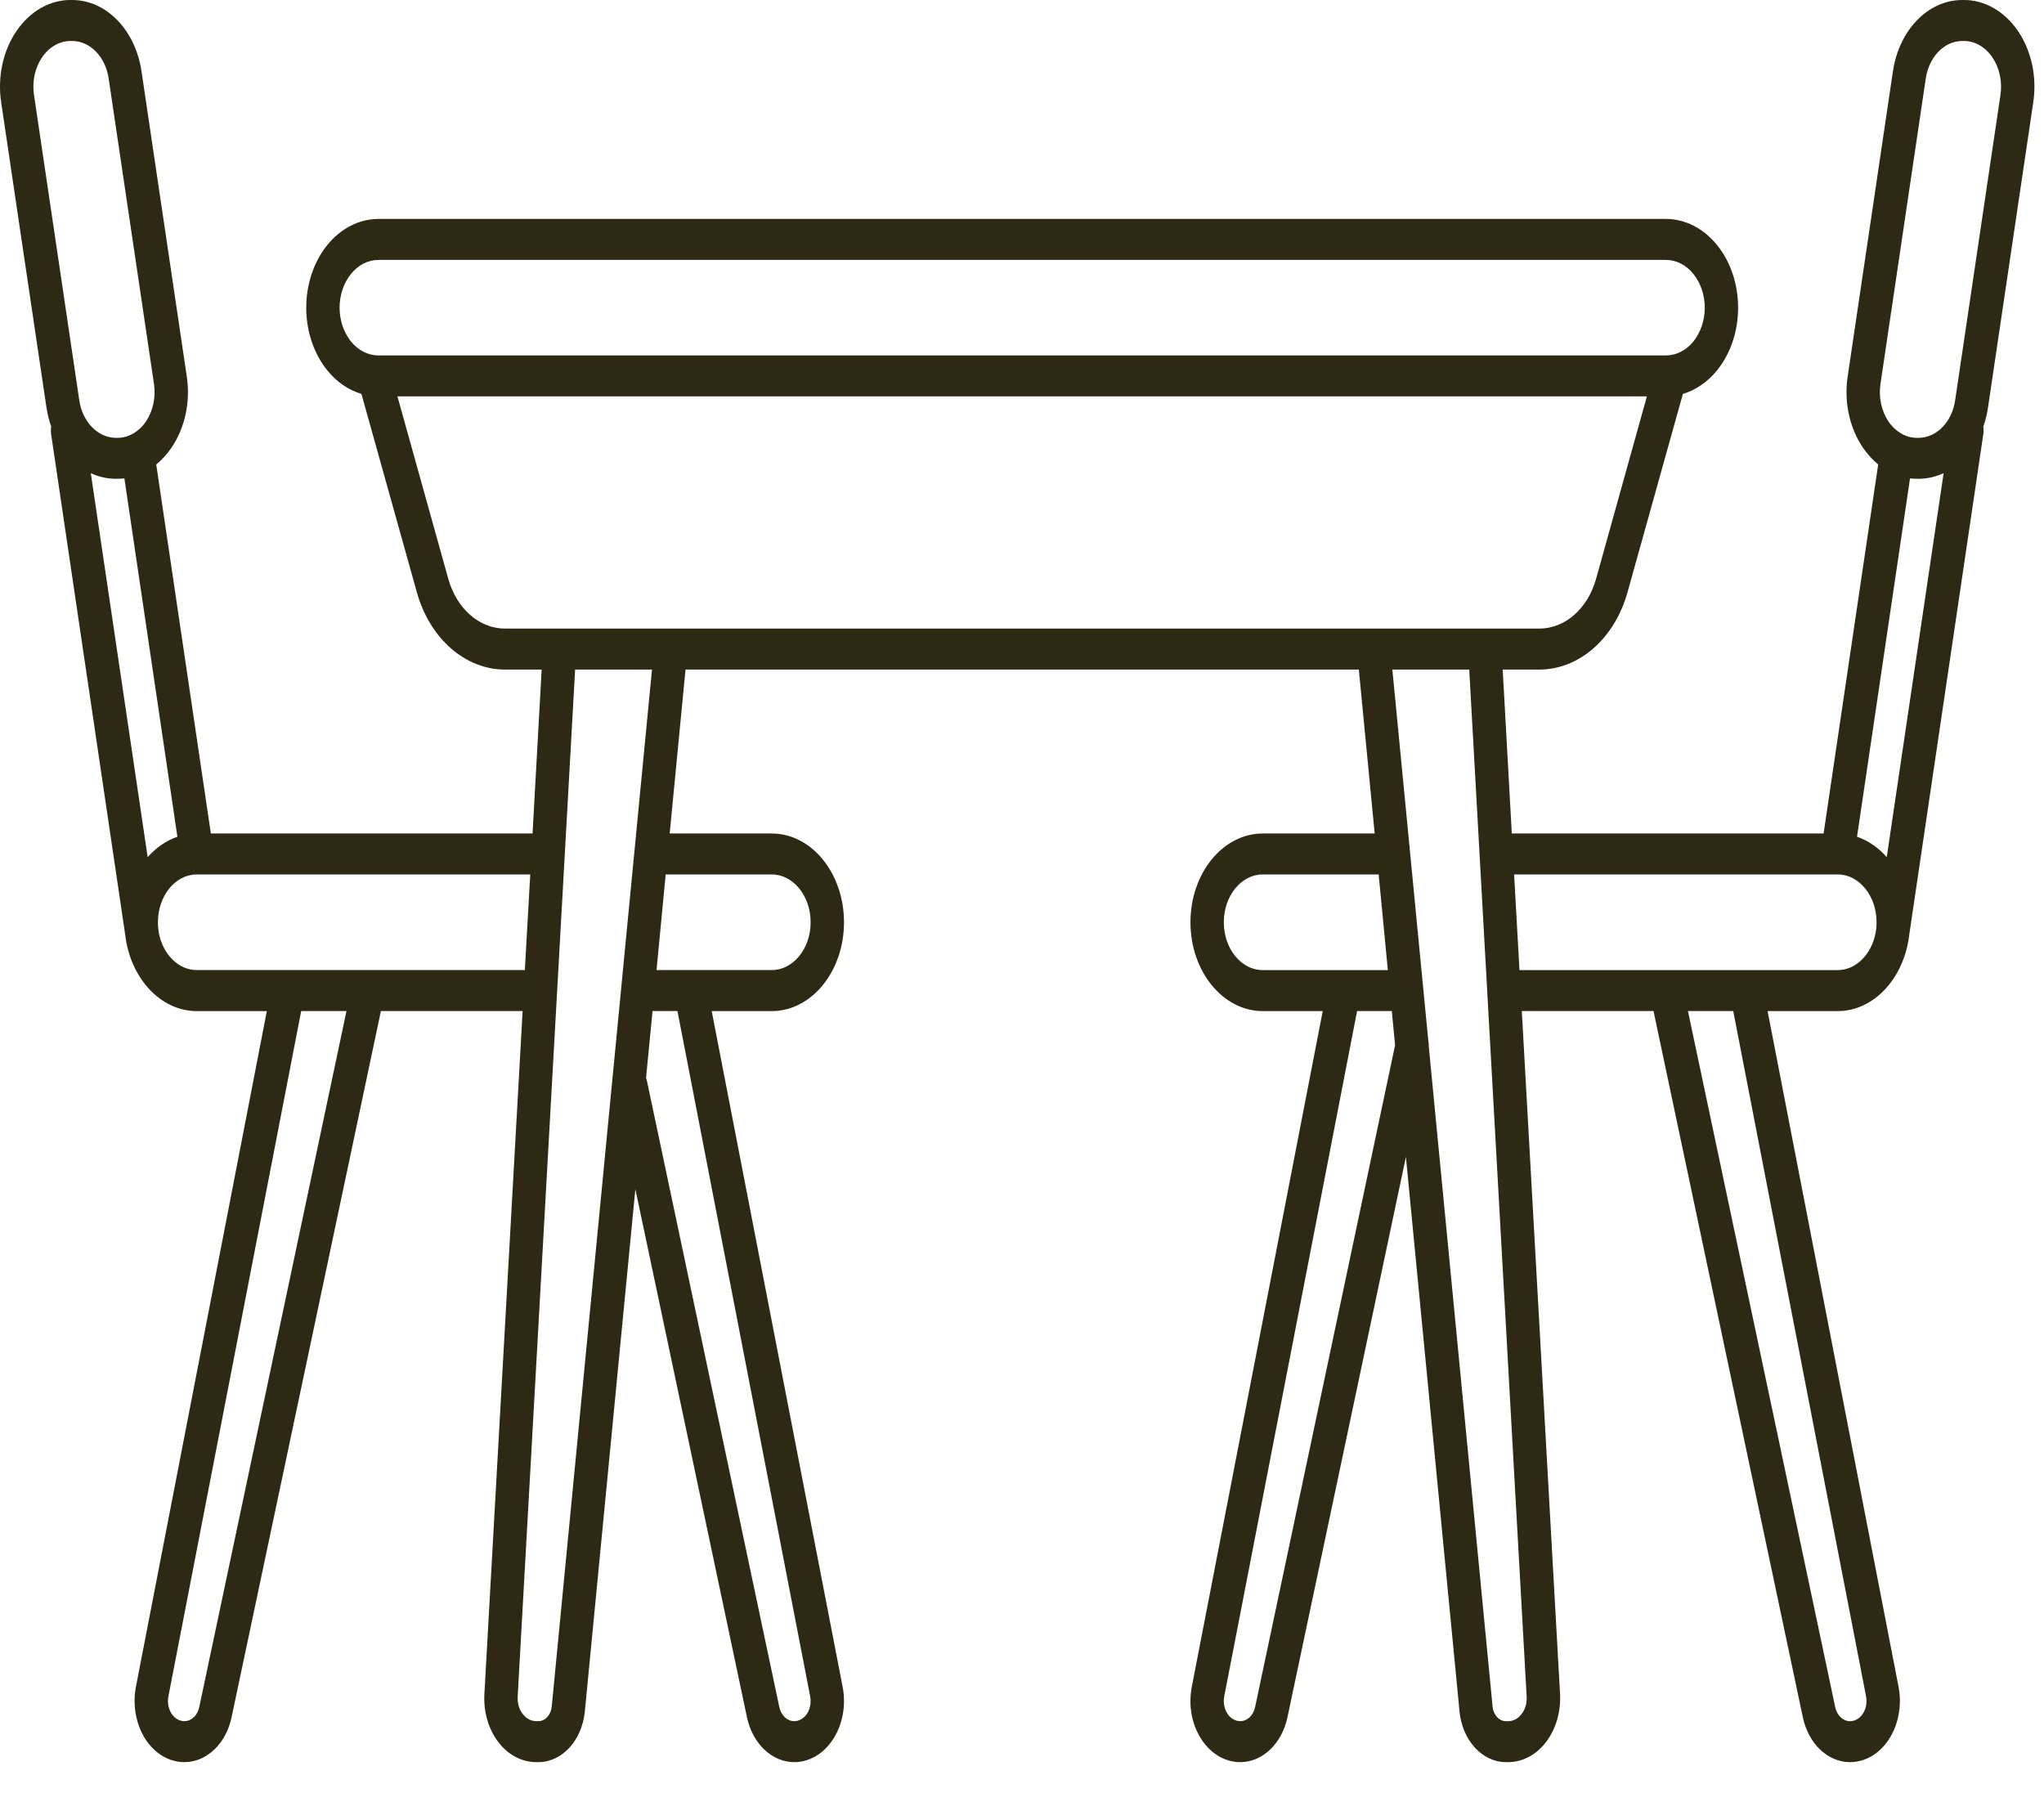 <?xml version="1.0" encoding="UTF-8"?>
<svg xmlns="http://www.w3.org/2000/svg" width="57" height="50" viewBox="0 0 57 50" fill="none">
  <path fill-rule="evenodd" clip-rule="evenodd" d="M1.429 11.897C1.37 11.731 1.325 11.555 1.296 11.367L0.032 2.849C-0.074 2.143 0.084 1.413 0.462 0.861C0.839 0.309 1.397 -0.006 1.981 8.58668e-05H2.023C2.968 0.006 3.775 0.84 3.945 1.982L5.209 10.5C5.315 11.209 5.157 11.937 4.779 12.489C4.656 12.67 4.513 12.825 4.357 12.952L5.88 23.243H14.851L15.105 18.672H14.083C12.971 18.672 11.984 17.805 11.624 16.514L10.079 10.985C9.724 10.879 9.393 10.655 9.129 10.331C8.752 9.867 8.54 9.236 8.54 8.582C8.54 7.924 8.752 7.293 9.129 6.83C9.509 6.366 10.02 6.105 10.555 6.105H46.454C46.99 6.105 47.503 6.366 47.88 6.83C48.258 7.293 48.47 7.924 48.47 8.582C48.47 9.236 48.258 9.867 47.88 10.331C47.616 10.655 47.286 10.879 46.93 10.985L45.386 16.514C45.026 17.805 44.039 18.672 42.926 18.672H41.905L42.159 23.243H50.854L52.376 12.952C52.221 12.825 52.078 12.67 51.954 12.489C51.577 11.937 51.419 11.209 51.525 10.5L52.788 1.982C52.958 0.84 53.765 0.006 54.71 8.58668e-05H54.752C55.337 -0.006 55.894 0.309 56.272 0.861C56.649 1.413 56.807 2.143 56.701 2.849L55.438 11.367C55.411 11.555 55.366 11.731 55.307 11.897C55.317 11.967 55.317 12.037 55.307 12.11L53.24 26.083C53.096 27.277 52.258 28.196 51.246 28.196H49.292L52.944 47.04C53.042 47.549 52.944 48.083 52.682 48.492C52.418 48.904 52.016 49.14 51.591 49.14C50.972 49.14 50.432 48.628 50.276 47.892L46.111 28.195H42.438L43.504 47.236C43.531 47.731 43.39 48.216 43.116 48.576C42.842 48.937 42.458 49.14 42.055 49.14H41.996C41.335 49.14 40.78 48.534 40.701 47.728L39.206 32.263L35.902 47.891C35.746 48.628 35.204 49.14 34.587 49.14C34.16 49.14 33.76 48.904 33.496 48.492C33.232 48.082 33.136 47.549 33.235 47.04L36.886 28.196H35.214C34.101 28.196 33.198 27.086 33.198 25.719C33.198 24.352 34.101 23.243 35.214 23.243H38.335L37.893 18.672H19.117L18.675 23.243H21.52C22.635 23.243 23.536 24.352 23.536 25.719C23.536 27.086 22.635 28.196 21.52 28.196H19.847L23.498 47.04C23.597 47.549 23.501 48.082 23.237 48.492C22.973 48.904 22.573 49.14 22.149 49.14C21.53 49.14 20.987 48.628 20.831 47.891L17.718 33.161L16.309 47.728C16.23 48.534 15.675 49.14 15.014 49.14H14.954C14.552 49.14 14.167 48.937 13.893 48.576C13.62 48.216 13.479 47.731 13.508 47.236L14.574 28.195H10.622L6.457 47.892C6.302 48.628 5.761 49.14 5.142 49.14C4.718 49.14 4.315 48.904 4.051 48.492C3.79 48.082 3.694 47.549 3.79 47.04L7.441 28.196H5.487C4.476 28.196 3.637 27.277 3.494 26.083L1.426 12.11C1.416 12.037 1.416 11.967 1.429 11.897ZM3.469 13.34C3.4 13.349 3.331 13.352 3.26 13.352H3.22C2.978 13.349 2.746 13.295 2.532 13.195L4.118 23.904C4.35 23.64 4.634 23.44 4.947 23.334L3.469 13.34ZM14.787 24.385H5.487C4.888 24.385 4.404 24.982 4.404 25.719C4.404 25.779 4.407 25.843 4.414 25.901L4.429 26.013C4.54 26.607 4.972 27.052 5.487 27.052H14.636L14.787 24.385ZM16.038 18.672L14.436 47.315C14.427 47.494 14.476 47.667 14.575 47.794C14.673 47.924 14.809 47.997 14.954 47.997H15.014C15.204 47.997 15.364 47.824 15.386 47.591L18.182 18.671L16.038 18.672ZM18.564 24.385L18.308 27.052H21.52C22.119 27.052 22.606 26.455 22.606 25.719C22.606 24.982 22.119 24.385 21.52 24.385L18.564 24.385ZM18.197 28.195L18.016 30.059C18.026 30.087 18.034 30.117 18.041 30.144L21.732 47.603C21.782 47.837 21.952 47.997 22.149 47.997C22.287 47.997 22.421 47.918 22.507 47.785C22.593 47.649 22.625 47.473 22.593 47.306L18.892 28.195L18.197 28.195ZM11.083 11.054L12.502 16.144C12.734 16.974 13.368 17.529 14.083 17.529H15.601H15.608H18.697H18.709H38.3H38.312H41.401H41.411H42.926C43.642 17.529 44.276 16.974 44.508 16.144L45.926 11.054H11.083ZM42.223 24.385L42.373 27.053H51.246C51.761 27.053 52.193 26.607 52.304 26.013L52.322 25.901C52.327 25.843 52.331 25.78 52.331 25.719C52.331 24.983 51.845 24.385 51.246 24.385L42.223 24.385ZM39.844 29.186L41.623 47.591C41.646 47.825 41.806 47.998 41.996 47.998H42.055C42.201 47.998 42.339 47.925 42.435 47.794C42.534 47.667 42.583 47.494 42.573 47.316L40.972 18.672H38.828L39.83 29.017C39.842 29.072 39.847 29.129 39.844 29.186ZM51.786 23.334C52.099 23.44 52.383 23.64 52.615 23.903L54.201 13.194C53.987 13.294 53.755 13.349 53.516 13.352H53.474C53.402 13.352 53.333 13.349 53.264 13.34L51.786 23.334ZM48.334 28.195H47.071L51.177 47.603C51.226 47.837 51.396 47.998 51.591 47.998C51.732 47.998 51.865 47.919 51.951 47.785C52.038 47.649 52.07 47.473 52.038 47.306L48.334 28.195ZM37.844 28.195L34.14 47.306C34.108 47.473 34.14 47.649 34.227 47.785C34.313 47.919 34.446 47.997 34.587 47.997C34.782 47.997 34.952 47.837 35.001 47.603L38.904 29.147L38.813 28.195L37.844 28.195ZM38.446 24.385H35.214C34.614 24.385 34.128 24.982 34.128 25.719C34.128 26.456 34.614 27.053 35.214 27.053H38.702L38.446 24.385ZM9.662 28.195H8.399L4.696 47.306C4.664 47.473 4.696 47.649 4.782 47.785C4.869 47.919 5.002 47.997 5.142 47.997C5.337 47.997 5.508 47.837 5.557 47.603L9.662 28.195ZM46.455 7.248H10.556C10.267 7.248 9.991 7.387 9.788 7.639C9.586 7.887 9.47 8.227 9.47 8.581C9.47 8.933 9.586 9.272 9.788 9.524C9.991 9.772 10.267 9.912 10.556 9.912H46.455C46.743 9.912 47.02 9.772 47.222 9.524C47.424 9.272 47.54 8.933 47.54 8.581C47.54 8.227 47.424 7.887 47.222 7.639C47.02 7.387 46.743 7.248 46.455 7.248ZM54.522 11.164L55.786 2.646C55.842 2.27 55.758 1.888 55.559 1.597C55.361 1.306 55.068 1.14 54.759 1.143H54.717C54.219 1.146 53.792 1.585 53.703 2.188L52.44 10.706C52.383 11.079 52.467 11.464 52.664 11.755C52.864 12.046 53.158 12.213 53.466 12.21H53.508C54.007 12.204 54.434 11.767 54.522 11.164ZM2.211 11.164C2.3 11.767 2.727 12.203 3.225 12.21H3.267C3.576 12.213 3.869 12.046 4.069 11.755C4.266 11.464 4.35 11.079 4.294 10.706L3.03 2.188C2.942 1.585 2.515 1.146 2.016 1.143H1.977C1.666 1.14 1.372 1.306 1.175 1.597C0.975 1.888 0.891 2.27 0.948 2.646L2.211 11.164Z" fill="#2E2914"></path>
</svg>
